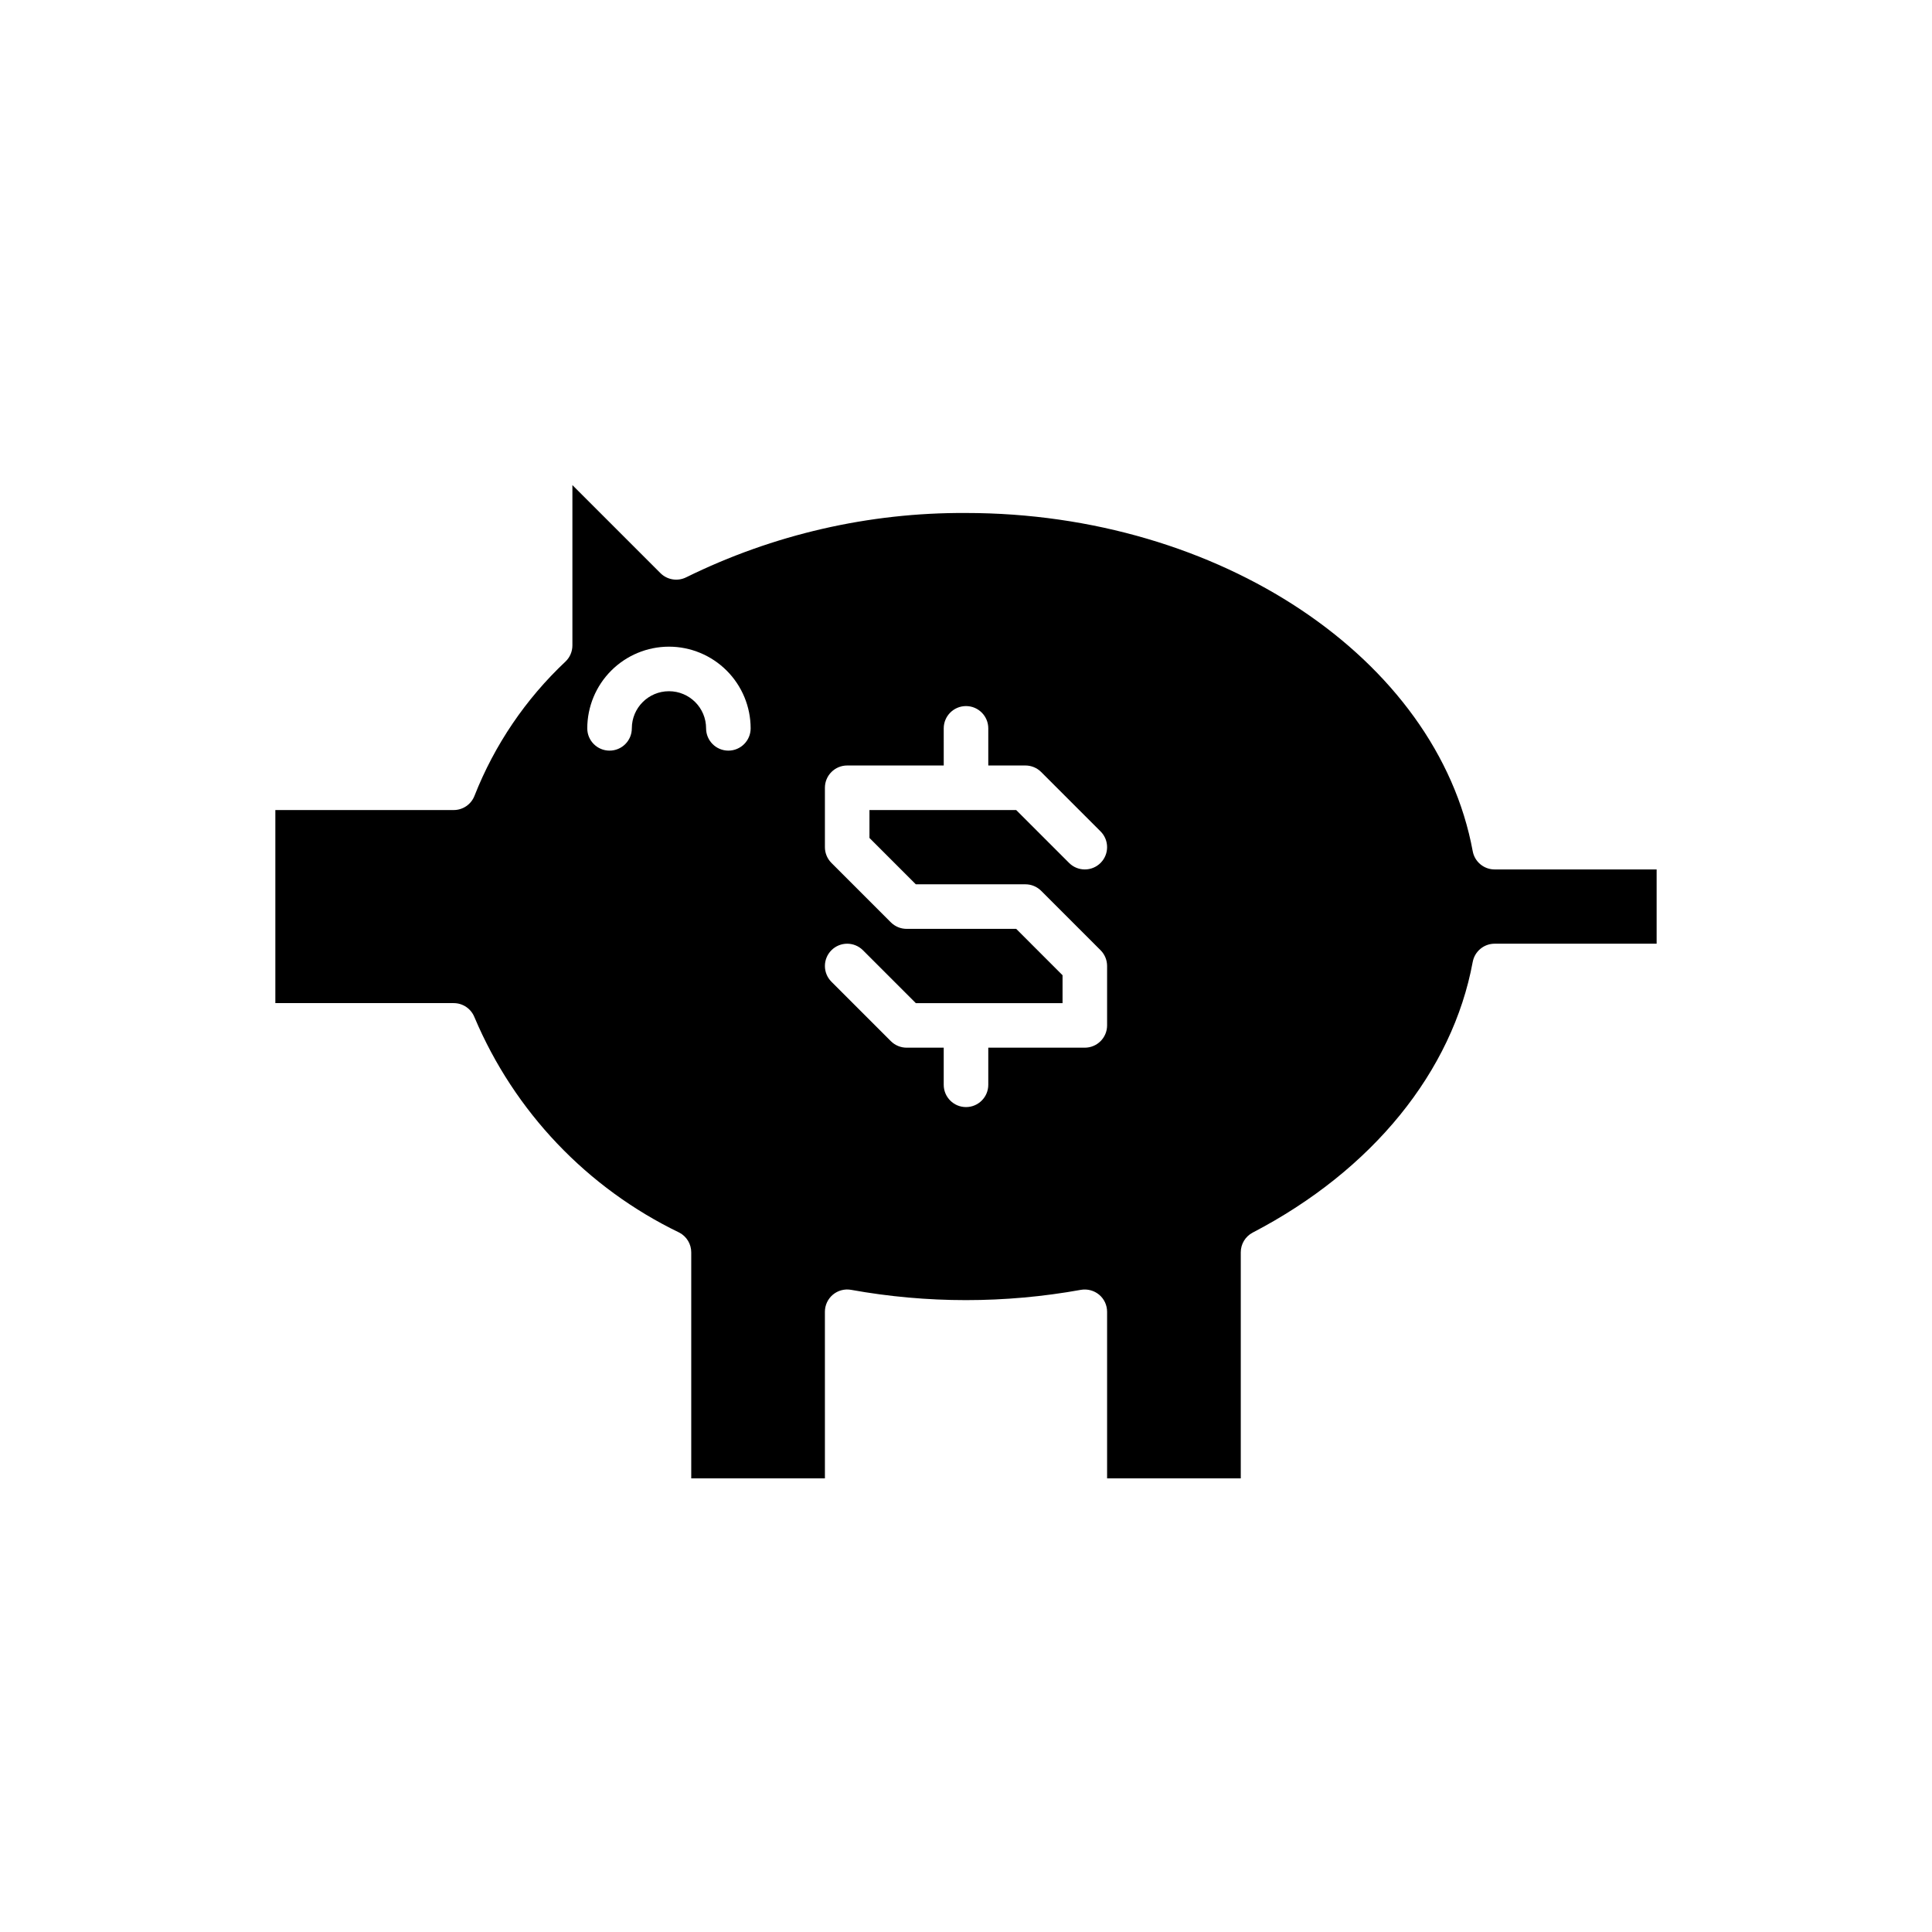 <?xml version="1.0" encoding="UTF-8"?>
<!-- The Best Svg Icon site in the world: iconSvg.co, Visit us! https://iconsvg.co -->
<svg fill="#000000" width="800px" height="800px" version="1.1" viewBox="144 144 512 512" xmlns="http://www.w3.org/2000/svg">
 <path d="m269.76 413.63c10.551 24.965 29.836 45.23 54.25 57.012 1.953 1.016 3.176 3.031 3.176 5.234v59.91h35.426l-0.004-44.152c0-1.746 0.773-3.402 2.109-4.527 1.34-1.121 3.106-1.594 4.824-1.289 20.145 3.637 40.773 3.637 60.918 0 1.719-0.293 3.484 0.18 4.828 1.293 1.336 1.121 2.106 2.777 2.106 4.523v44.152h35.426v-59.91c-0.004-2.203 1.223-4.219 3.172-5.234 31.68-16.496 52.93-42.641 58.293-71.719h0.004c0.516-2.797 2.957-4.832 5.805-4.832h42.934v-19.68h-42.934c-2.848 0-5.289-2.031-5.805-4.832-9.426-51.098-67.16-89.633-134.29-89.633-25.703-0.148-51.086 5.688-74.141 17.043-2.273 1.137-5.023 0.695-6.824-1.098l-23.34-23.34v42.5c0 1.605-0.656 3.144-1.816 4.254-10.566 9.93-18.805 22.078-24.121 35.566-0.875 2.285-3.066 3.797-5.512 3.797h-47.273v51.168h47.273c2.445 0 4.637 1.508 5.512 3.793zm143.54-23.473h-29.043c-1.566 0-3.066-0.625-4.172-1.73l-15.746-15.746c-1.105-1.105-1.73-2.609-1.73-4.172v-15.746c0-3.258 2.644-5.902 5.906-5.902h25.586l-0.004-9.84c0-3.262 2.644-5.906 5.906-5.906 3.258 0 5.902 2.644 5.902 5.906v9.84h9.84c1.566 0 3.066 0.621 4.176 1.73l15.742 15.742c2.305 2.305 2.305 6.043 0 8.348-2.305 2.305-6.043 2.305-8.348 0l-14.016-14.012h-38.883v7.394l12.285 12.285h29.043c1.566 0 3.066 0.621 4.176 1.73l15.742 15.742c1.109 1.105 1.73 2.609 1.73 4.176v15.742c0 3.262-2.644 5.902-5.902 5.906h-25.586v9.84c0 3.258-2.644 5.902-5.902 5.902-3.262 0-5.906-2.644-5.906-5.902v-9.84h-9.84c-1.566 0-3.066-0.625-4.172-1.73l-15.746-15.746c-2.305-2.305-2.305-6.043 0-8.348 2.305-2.305 6.043-2.305 8.348 0l14.016 14.016h38.883v-7.394zm-92.02-74.785c5.742 0.004 11.242 2.289 15.301 6.348s6.344 9.559 6.348 15.301c0 3.258-2.644 5.902-5.902 5.902-3.262 0-5.906-2.644-5.906-5.902 0-5.438-4.406-9.84-9.84-9.84s-9.84 4.402-9.84 9.84c0 3.258-2.641 5.902-5.902 5.902-3.262 0-5.906-2.644-5.906-5.902 0.008-5.742 2.289-11.242 6.348-15.301 4.059-4.059 9.562-6.344 15.301-6.348z"/>
</svg>